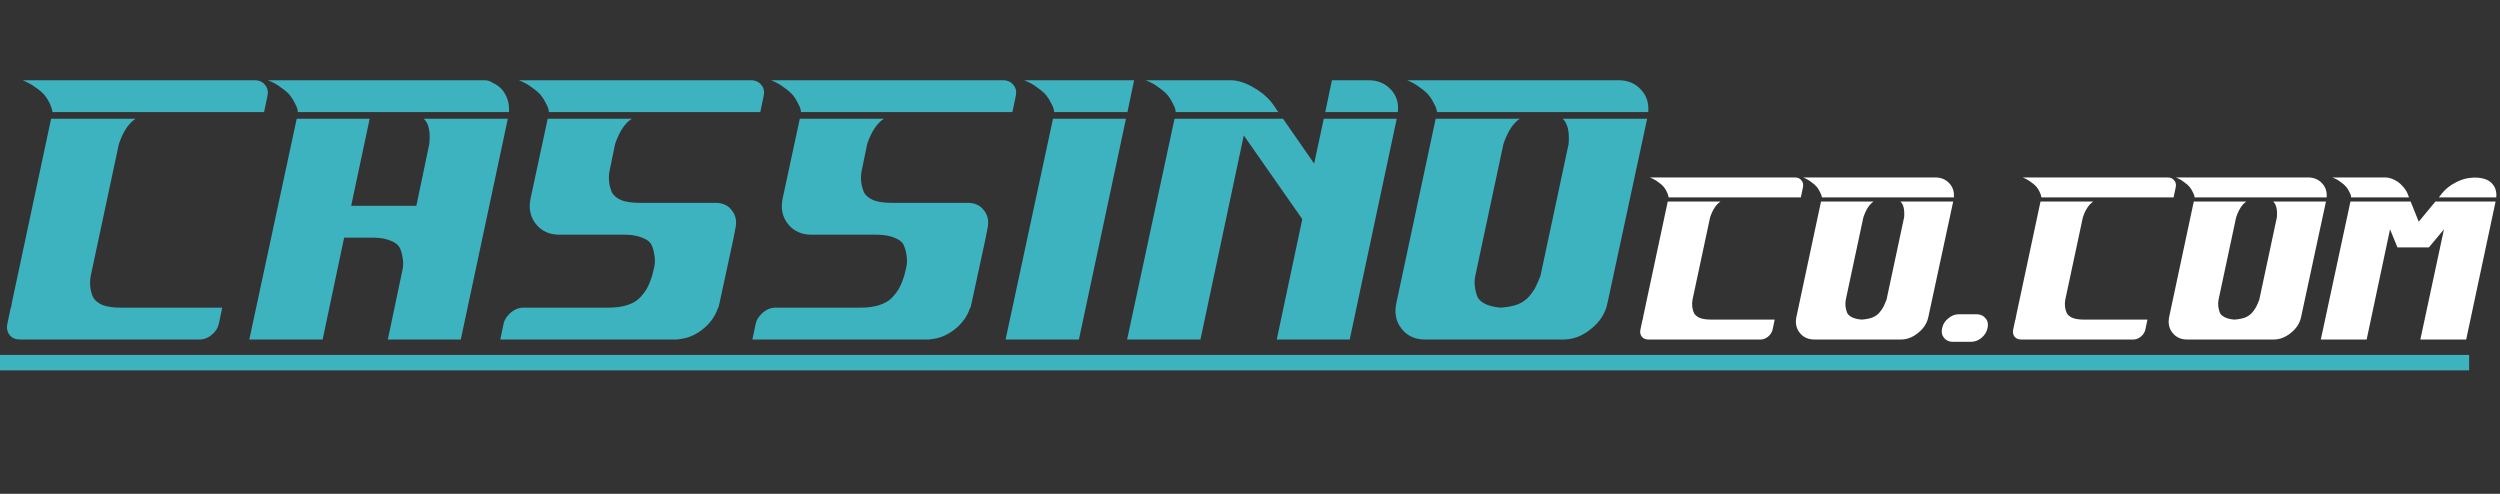 <svg width="162" height="32" viewBox="0 0 162 32" fill="none" xmlns="http://www.w3.org/2000/svg">
<rect x="0" y="0" width="162" height="32" fill="#333333" stroke="none"/>
<path d="M1.464 5.2H16.512C16.8 5.2 17.024 5.304 17.184 5.512C17.344 5.704 17.392 5.944 17.328 6.232L17.112 7.264H3.408C3.392 7.2 3.376 7.136 3.36 7.072C3.344 6.992 3.296 6.864 3.216 6.688C3.136 6.512 3.032 6.344 2.904 6.184C2.776 6.024 2.584 5.856 2.328 5.68C2.072 5.488 1.784 5.328 1.464 5.2ZM8.784 7.696C8.336 7.984 7.976 8.528 7.704 9.328L5.88 17.872C5.832 18.128 5.824 18.384 5.856 18.64C5.888 18.88 5.952 19.096 6.048 19.288C6.16 19.48 6.36 19.64 6.648 19.768C6.952 19.88 7.344 19.936 7.824 19.936H14.4L14.184 20.968C14.12 21.256 13.96 21.504 13.704 21.712C13.464 21.904 13.208 22 12.936 22H1.296C1.008 22 0.784 21.904 0.624 21.712C0.464 21.504 0.416 21.256 0.48 20.968L0.696 19.936H0.72C0.736 19.84 0.752 19.736 0.768 19.624L3.312 7.696H8.784ZM17.355 5.2H31.395C31.603 5.2 31.779 5.256 31.923 5.368C32.291 5.528 32.563 5.776 32.739 6.112C32.931 6.448 33.011 6.832 32.979 7.264H19.299C19.299 7.2 19.291 7.136 19.275 7.072C19.259 6.992 19.203 6.864 19.107 6.688C19.027 6.512 18.923 6.344 18.795 6.184C18.667 6.024 18.475 5.856 18.219 5.68C17.979 5.488 17.691 5.328 17.355 5.2ZM27.459 7.696H32.907L29.859 22H25.131L26.091 17.44C26.139 17.2 26.139 16.96 26.091 16.72C26.059 16.464 25.995 16.24 25.899 16.048C25.803 15.856 25.603 15.704 25.299 15.592C25.011 15.464 24.627 15.4 24.147 15.4H22.299L20.907 22H16.155L19.227 7.696H23.955L22.755 13.336H26.979L27.819 9.328C27.899 8.528 27.779 7.984 27.459 7.696ZM36.019 5.2H48.667C48.955 5.2 49.179 5.304 49.339 5.512C49.499 5.704 49.547 5.944 49.483 6.232L49.267 7.264H35.563C35.563 7.2 35.555 7.136 35.539 7.072C35.523 6.992 35.467 6.864 35.371 6.688C35.291 6.512 35.187 6.344 35.059 6.184C34.931 6.024 34.739 5.856 34.483 5.68C34.243 5.488 33.955 5.328 33.619 5.2H36.019ZM40.939 7.696C40.491 7.984 40.131 8.528 39.859 9.328L39.499 11.08C39.451 11.336 39.443 11.584 39.475 11.824C39.507 12.064 39.571 12.288 39.667 12.496C39.779 12.688 39.979 12.848 40.267 12.976C40.571 13.088 40.963 13.144 41.443 13.144H46.363C46.827 13.144 47.179 13.304 47.419 13.624C47.675 13.944 47.755 14.328 47.659 14.776L47.515 15.52L46.627 19.624L46.555 19.936H46.531C46.355 20.48 46.027 20.944 45.547 21.328C45.067 21.712 44.555 21.928 44.011 21.976C43.947 21.992 43.891 22 43.843 22H32.419L32.635 20.968C32.683 20.776 32.771 20.608 32.899 20.464C33.027 20.304 33.179 20.176 33.355 20.08C33.531 19.984 33.715 19.936 33.907 19.936H39.427C39.907 19.936 40.315 19.88 40.651 19.768C41.003 19.656 41.283 19.488 41.491 19.264C41.699 19.04 41.851 18.832 41.947 18.64C42.059 18.432 42.163 18.176 42.259 17.872L42.403 17.272C42.451 17.016 42.451 16.768 42.403 16.528C42.371 16.272 42.307 16.048 42.211 15.856C42.115 15.664 41.915 15.512 41.611 15.4C41.307 15.272 40.923 15.208 40.459 15.208H36.235C35.595 15.208 35.091 14.976 34.723 14.512C34.355 14.048 34.243 13.488 34.387 12.832L35.491 7.696H40.939ZM52.355 5.2H65.002C65.29 5.2 65.514 5.304 65.674 5.512C65.835 5.704 65.882 5.944 65.819 6.232L65.603 7.264H51.898C51.898 7.2 51.891 7.136 51.874 7.072C51.858 6.992 51.803 6.864 51.706 6.688C51.627 6.512 51.523 6.344 51.395 6.184C51.267 6.024 51.075 5.856 50.819 5.68C50.578 5.488 50.291 5.328 49.955 5.2H52.355ZM57.275 7.696C56.827 7.984 56.467 8.528 56.194 9.328L55.834 11.08C55.786 11.336 55.779 11.584 55.81 11.824C55.843 12.064 55.907 12.288 56.002 12.496C56.114 12.688 56.315 12.848 56.602 12.976C56.907 13.088 57.298 13.144 57.779 13.144H62.699C63.163 13.144 63.514 13.304 63.755 13.624C64.01 13.944 64.091 14.328 63.995 14.776L63.85 15.52L62.962 19.624L62.891 19.936H62.867C62.691 20.48 62.362 20.944 61.883 21.328C61.403 21.712 60.891 21.928 60.346 21.976C60.282 21.992 60.227 22 60.178 22H48.755L48.971 20.968C49.019 20.776 49.106 20.608 49.234 20.464C49.362 20.304 49.514 20.176 49.691 20.08C49.867 19.984 50.05 19.936 50.242 19.936H55.763C56.242 19.936 56.651 19.88 56.986 19.768C57.339 19.656 57.618 19.488 57.827 19.264C58.035 19.04 58.187 18.832 58.282 18.64C58.395 18.432 58.498 18.176 58.594 17.872L58.739 17.272C58.786 17.016 58.786 16.768 58.739 16.528C58.706 16.272 58.642 16.048 58.547 15.856C58.45 15.664 58.251 15.512 57.947 15.4C57.642 15.272 57.258 15.208 56.794 15.208H52.571C51.931 15.208 51.426 14.976 51.059 14.512C50.691 14.048 50.578 13.488 50.722 12.832L51.827 7.696H57.275ZM66.362 5.2H73.49L73.058 7.264H68.306C68.306 7.2 68.298 7.136 68.282 7.072C68.266 6.992 68.21 6.864 68.114 6.688C68.034 6.512 67.93 6.344 67.802 6.184C67.674 6.024 67.482 5.856 67.226 5.68C66.986 5.488 66.698 5.328 66.362 5.2ZM68.234 7.696H72.962L69.914 22H65.162L68.234 7.696ZM86.309 5.2H88.685C89.277 5.2 89.757 5.4 90.125 5.8C90.493 6.184 90.645 6.672 90.581 7.264H85.877L86.309 5.2ZM90.509 7.696L87.461 22H82.733L84.389 14.2L80.597 8.776L77.789 22H73.037L76.109 7.696H83.141L85.157 10.6L85.781 7.696H90.509ZM82.829 7.264H76.181C76.181 7.2 76.173 7.136 76.157 7.072C76.141 6.992 76.085 6.864 75.989 6.688C75.909 6.512 75.805 6.344 75.677 6.184C75.549 6.024 75.357 5.856 75.101 5.68C74.861 5.488 74.573 5.328 74.237 5.2H79.757C80.205 5.2 80.701 5.36 81.245 5.68C81.805 6 82.237 6.384 82.541 6.832L82.829 7.264ZM91.183 5.2H104.887C105.479 5.2 105.959 5.4 106.327 5.8C106.695 6.184 106.855 6.672 106.807 7.264H93.127C93.111 7.2 93.095 7.136 93.079 7.072C93.063 6.992 93.007 6.864 92.911 6.688C92.831 6.512 92.727 6.344 92.599 6.184C92.471 6.024 92.279 5.856 92.023 5.68C91.783 5.488 91.503 5.328 91.183 5.2ZM101.263 7.696H106.735L104.167 19.624C104.039 20.28 103.687 20.84 103.111 21.304C102.551 21.768 101.951 22 101.311 22H92.335C91.695 22 91.191 21.768 90.823 21.304C90.455 20.84 90.343 20.28 90.487 19.624L93.031 7.696H98.479C98.047 7.984 97.695 8.528 97.423 9.328L95.599 17.872C95.551 18.112 95.543 18.352 95.575 18.592C95.607 18.832 95.663 19.048 95.743 19.24C95.823 19.416 95.991 19.568 96.247 19.696C96.503 19.824 96.839 19.904 97.255 19.936C97.687 19.904 98.055 19.832 98.359 19.72C98.663 19.592 98.903 19.424 99.079 19.216C99.271 18.992 99.415 18.784 99.511 18.592C99.607 18.4 99.711 18.16 99.823 17.872L101.647 9.328C101.711 8.528 101.583 7.984 101.263 7.696Z" fill="#3EB3C0"/>
<path d="M106.915 11.5H116.32C116.5 11.5 116.64 11.565 116.74 11.695C116.84 11.815 116.87 11.965 116.83 12.145L116.695 12.79H108.13C108.12 12.75 108.11 12.71 108.1 12.67C108.09 12.62 108.06 12.54 108.01 12.43C107.96 12.32 107.895 12.215 107.815 12.115C107.735 12.015 107.615 11.91 107.455 11.8C107.295 11.68 107.115 11.58 106.915 11.5ZM111.49 13.06C111.21 13.24 110.985 13.58 110.815 14.08L109.675 19.42C109.645 19.58 109.64 19.74 109.66 19.9C109.68 20.05 109.72 20.185 109.78 20.305C109.85 20.425 109.975 20.525 110.155 20.605C110.345 20.675 110.59 20.71 110.89 20.71H115L114.865 21.355C114.825 21.535 114.725 21.69 114.565 21.82C114.415 21.94 114.255 22 114.085 22H106.81C106.63 22 106.49 21.94 106.39 21.82C106.29 21.69 106.26 21.535 106.3 21.355L106.435 20.71H106.45C106.46 20.65 106.47 20.585 106.48 20.515L108.07 13.06H111.49ZM116.847 11.5H125.412C125.782 11.5 126.082 11.625 126.312 11.875C126.542 12.115 126.642 12.42 126.612 12.79H118.062C118.052 12.75 118.042 12.71 118.032 12.67C118.022 12.62 117.987 12.54 117.927 12.43C117.877 12.32 117.812 12.215 117.732 12.115C117.652 12.015 117.532 11.91 117.372 11.8C117.222 11.68 117.047 11.58 116.847 11.5ZM123.147 13.06H126.567L124.962 20.515C124.882 20.925 124.662 21.275 124.302 21.565C123.952 21.855 123.577 22 123.177 22H117.567C117.167 22 116.852 21.855 116.622 21.565C116.392 21.275 116.322 20.925 116.412 20.515L118.002 13.06H121.407C121.137 13.24 120.917 13.58 120.747 14.08L119.607 19.42C119.577 19.57 119.572 19.72 119.592 19.87C119.612 20.02 119.647 20.155 119.697 20.275C119.747 20.385 119.852 20.48 120.012 20.56C120.172 20.64 120.382 20.69 120.642 20.71C120.912 20.69 121.142 20.645 121.332 20.575C121.522 20.495 121.672 20.39 121.782 20.26C121.902 20.12 121.992 19.99 122.052 19.87C122.112 19.75 122.177 19.6 122.247 19.42L123.387 14.08C123.427 13.58 123.347 13.24 123.147 13.06ZM125.971 21.895C125.831 21.715 125.791 21.505 125.851 21.265C125.901 21.015 126.031 20.805 126.241 20.635C126.451 20.455 126.681 20.365 126.931 20.365H128.101C128.341 20.365 128.531 20.455 128.671 20.635C128.811 20.805 128.851 21.015 128.791 21.265C128.741 21.505 128.611 21.715 128.401 21.895C128.191 22.065 127.961 22.15 127.711 22.15H126.541C126.301 22.15 126.111 22.065 125.971 21.895ZM131.07 11.5H140.475C140.655 11.5 140.795 11.565 140.895 11.695C140.995 11.815 141.025 11.965 140.985 12.145L140.85 12.79H132.285C132.275 12.75 132.265 12.71 132.255 12.67C132.245 12.62 132.215 12.54 132.165 12.43C132.115 12.32 132.05 12.215 131.97 12.115C131.89 12.015 131.77 11.91 131.61 11.8C131.45 11.68 131.27 11.58 131.07 11.5ZM135.645 13.06C135.365 13.24 135.14 13.58 134.97 14.08L133.83 19.42C133.8 19.58 133.795 19.74 133.815 19.9C133.835 20.05 133.875 20.185 133.935 20.305C134.005 20.425 134.13 20.525 134.31 20.605C134.5 20.675 134.745 20.71 135.045 20.71H139.155L139.02 21.355C138.98 21.535 138.88 21.69 138.72 21.82C138.57 21.94 138.41 22 138.24 22H130.965C130.785 22 130.645 21.94 130.545 21.82C130.445 21.69 130.415 21.535 130.455 21.355L130.59 20.71H130.605C130.615 20.65 130.625 20.585 130.635 20.515L132.225 13.06H135.645ZM141.002 11.5H149.567C149.937 11.5 150.237 11.625 150.467 11.875C150.697 12.115 150.797 12.42 150.767 12.79H142.217C142.207 12.75 142.197 12.71 142.187 12.67C142.177 12.62 142.142 12.54 142.082 12.43C142.032 12.32 141.967 12.215 141.887 12.115C141.807 12.015 141.687 11.91 141.527 11.8C141.377 11.68 141.202 11.58 141.002 11.5ZM147.302 13.06H150.722L149.117 20.515C149.037 20.925 148.817 21.275 148.457 21.565C148.107 21.855 147.732 22 147.332 22H141.722C141.322 22 141.007 21.855 140.777 21.565C140.547 21.275 140.477 20.925 140.567 20.515L142.157 13.06H145.562C145.292 13.24 145.072 13.58 144.902 14.08L143.762 19.42C143.732 19.57 143.727 19.72 143.747 19.87C143.767 20.02 143.802 20.155 143.852 20.275C143.902 20.385 144.007 20.48 144.167 20.56C144.327 20.64 144.537 20.69 144.797 20.71C145.067 20.69 145.297 20.645 145.487 20.575C145.677 20.495 145.827 20.39 145.937 20.26C146.057 20.12 146.147 19.99 146.207 19.87C146.267 19.75 146.332 19.6 146.402 19.42L147.542 14.08C147.582 13.58 147.502 13.24 147.302 13.06ZM151.139 11.5H154.559C154.739 11.5 154.924 11.545 155.114 11.635C155.314 11.725 155.489 11.85 155.639 12.01C155.799 12.17 155.919 12.34 155.999 12.52L156.104 12.79H152.354C152.354 12.75 152.349 12.71 152.339 12.67C152.329 12.62 152.294 12.54 152.234 12.43C152.184 12.32 152.119 12.215 152.039 12.115C151.959 12.015 151.839 11.91 151.679 11.8C151.529 11.68 151.349 11.58 151.139 11.5ZM156.209 13.06L156.734 14.365L157.814 13.06H161.714L159.809 22H156.839L158.369 14.86L157.394 16.03H155.354L154.874 14.86L153.359 22H150.389L152.309 13.06H156.209ZM161.759 12.79H158.039L158.249 12.52C158.479 12.24 158.759 12.015 159.089 11.845C159.419 11.665 159.739 11.56 160.049 11.53C160.369 11.49 160.664 11.505 160.934 11.575C161.214 11.645 161.429 11.79 161.579 12.01C161.729 12.22 161.789 12.48 161.759 12.79Z" fill="white"/>
<rect width="160" height="1" transform="translate(0 23)" fill="#3EB3C0"/>
</svg>
